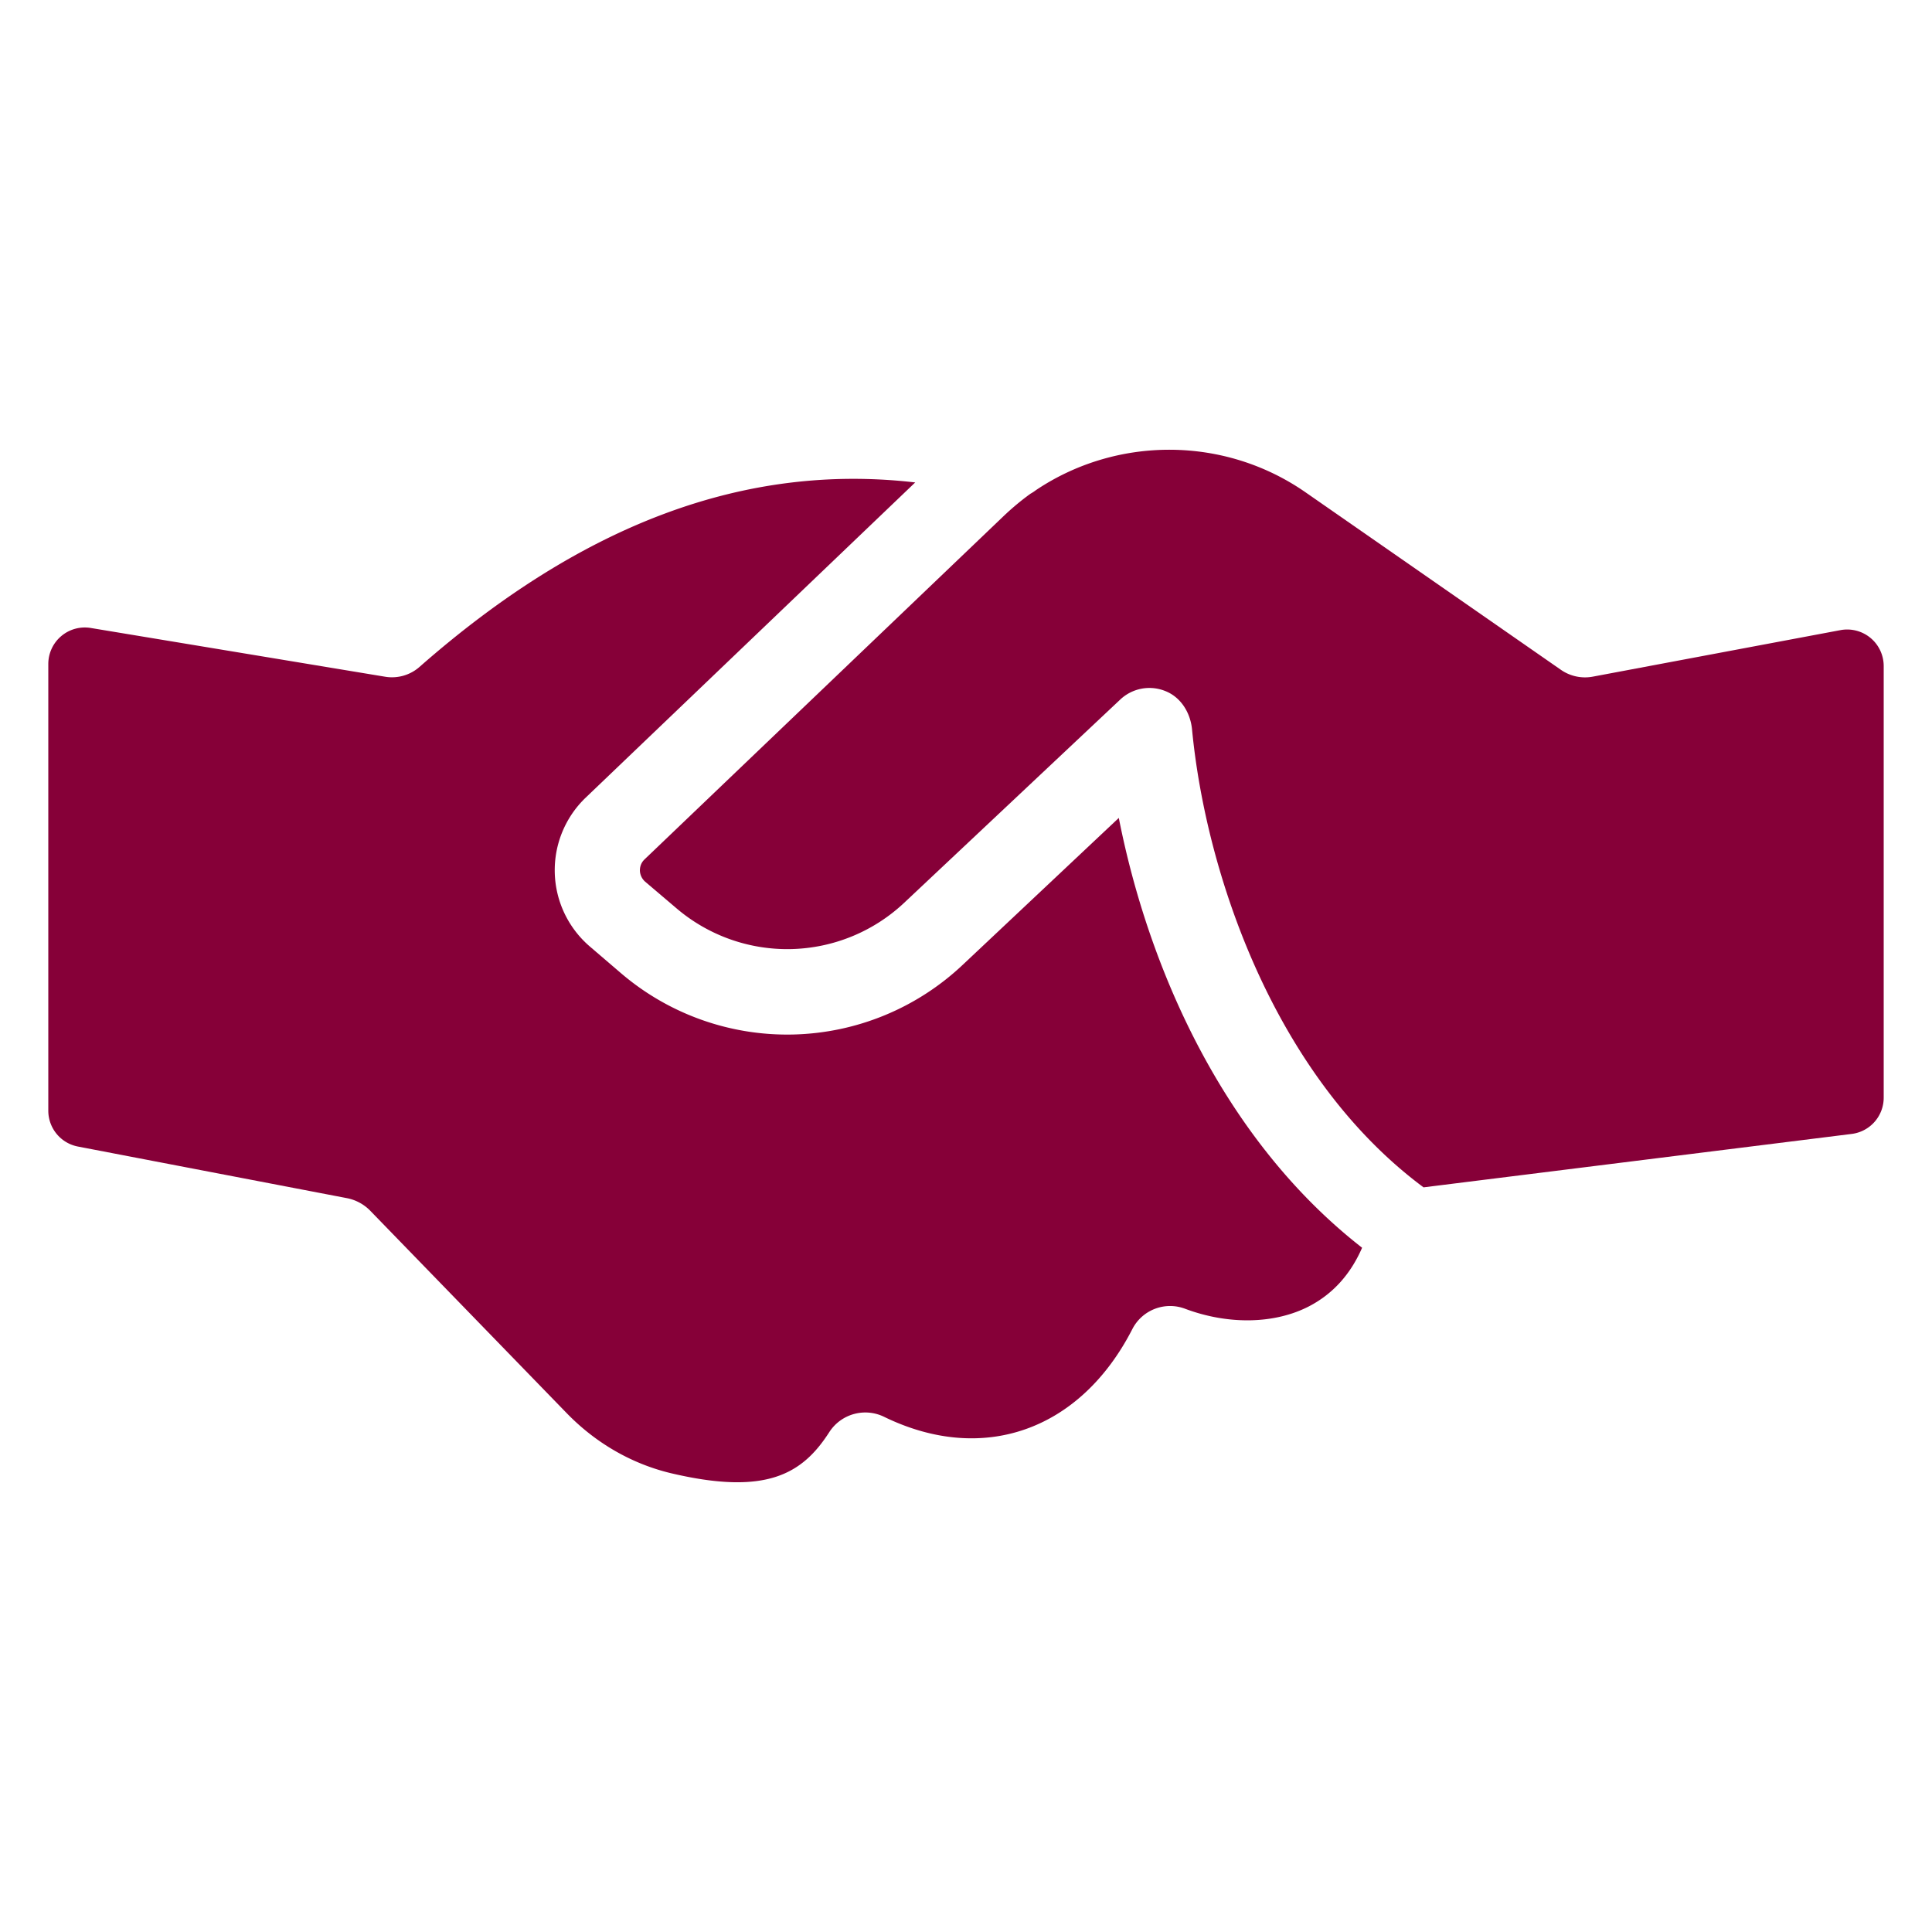 <svg xmlns="http://www.w3.org/2000/svg" width="75" height="75" viewBox="0 0 100 100" style="enable-background:new 0 0 100 100" xml:space="preserve">
    <g>
        <path d="M70.502 64.583c-.596 1.37-1.502 2.375-2.717 3.016-1.79.94-4.198.983-6.44.144a2.195 2.195 0 0 0-2.74 1.06c-2.695 5.247-7.732 7.026-12.847 4.53a2.218 2.218 0 0 0-2.828.784c-1.403 2.187-3.27 3.302-8.218 2.132-2.022-.487-3.878-1.558-5.38-3.105L19.147 62.65a2.299 2.299 0 0 0-1.17-.63L4.033 59.345A1.89 1.89 0 0 1 2.5 57.487V34.37a1.89 1.89 0 0 1 2.2-1.866l15.21 2.519a2.159 2.159 0 0 0 1.822-.52c8.429-7.4 16.857-10.549 25.639-9.532L30.315 41.286a5.202 5.202 0 0 0 .221 7.71l1.613 1.382a13.236 13.236 0 0 0 17.685-.442l8.075-7.6c1.536 7.799 5.424 16.658 12.593 22.247z" fill="#860038" opacity="1" data-original="#000000"></path>
        <path d="M97.5 34.474v22.342a1.89 1.89 0 0 1-1.657 1.876l-22.16 2.765c-7.706-5.72-11.267-16.219-11.983-23.7-.082-.858-.57-1.662-1.371-1.983a2.197 2.197 0 0 0-2.353.442L46.808 46.721a8.836 8.836 0 0 1-11.787.298l-1.624-1.38a.802.802 0 0 1-.276-.575c0-.132.022-.375.243-.585l18.591-17.774c.442-.42.906-.806 1.381-1.149.1-.055.199-.121.287-.188 4.165-2.794 9.743-2.817 13.963.122l13.19 9.168a2.183 2.183 0 0 0 1.668.365l12.816-2.407a1.89 1.89 0 0 1 2.24 1.858z" fill="#860038" opacity="1" data-original="#000000"></path>
    </g>
</svg>
